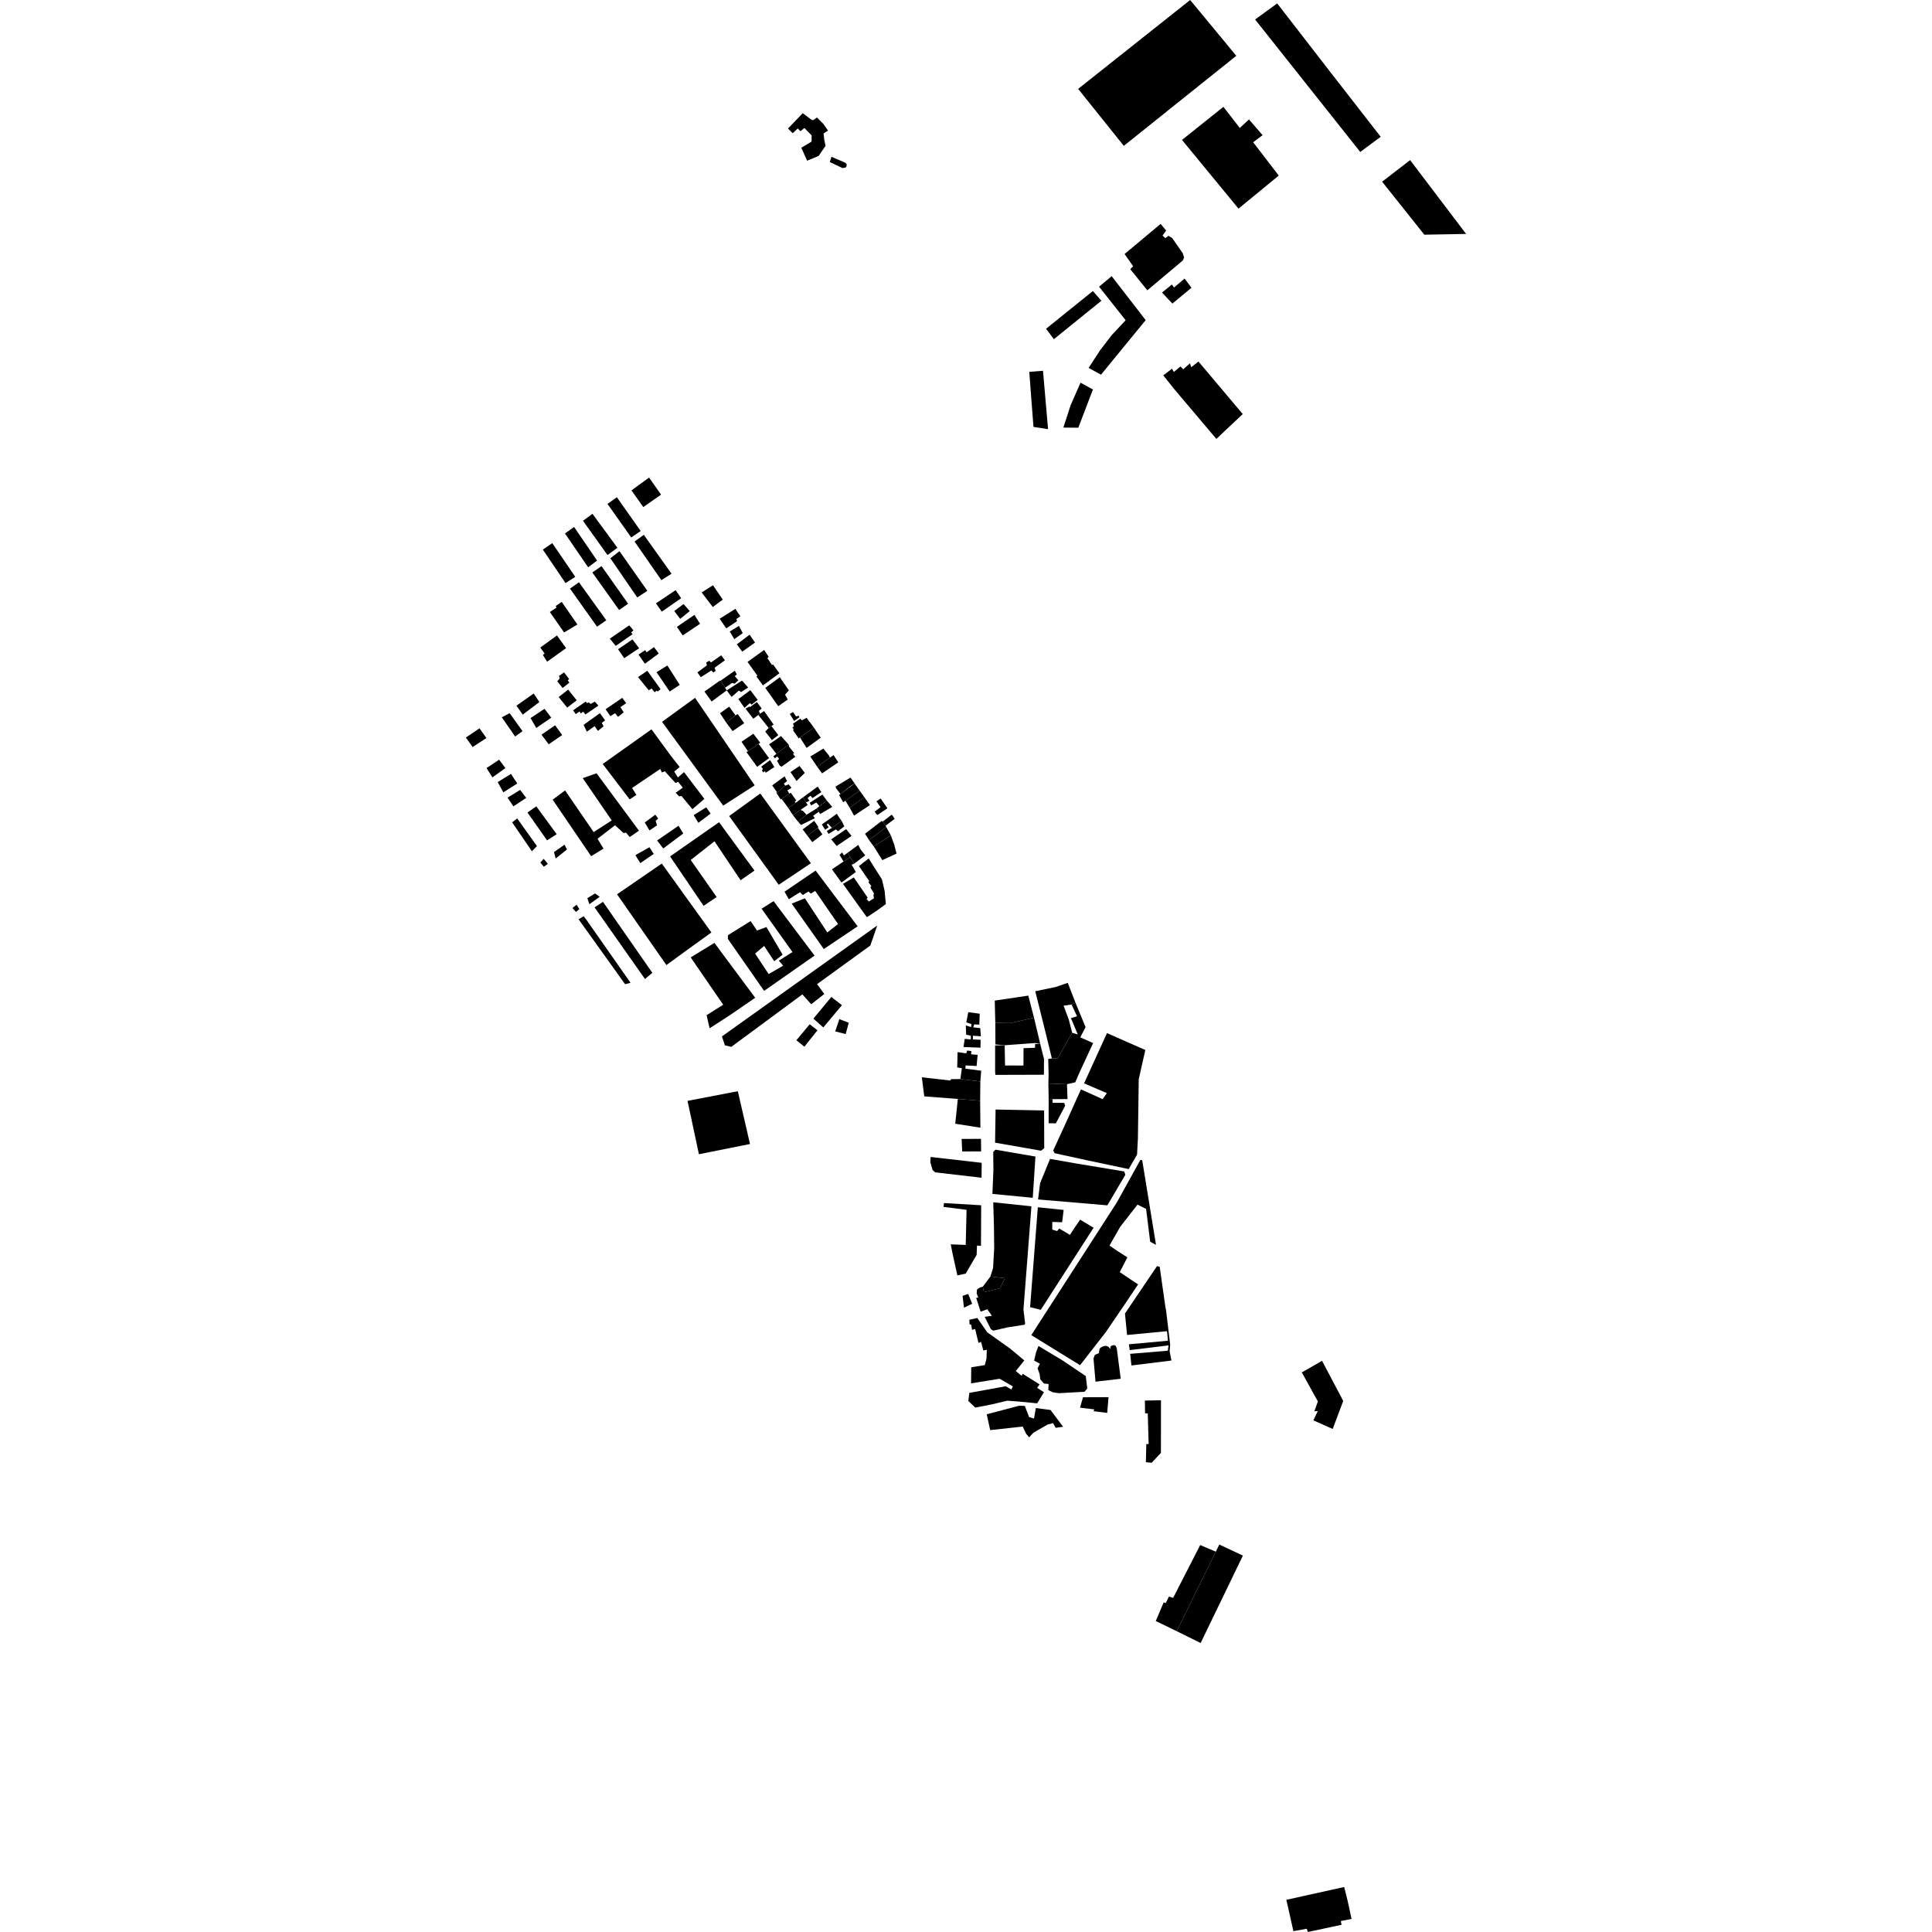<?xml version="1.0" encoding="utf-8" standalone="no"?>
<!DOCTYPE svg PUBLIC "-//W3C//DTD SVG 1.1//EN"
  "http://www.w3.org/Graphics/SVG/1.1/DTD/svg11.dtd">
<!-- Created with matplotlib (https://matplotlib.org/) -->
<svg height="288pt" version="1.1" viewBox="0 0 288 288" width="288pt" xmlns="http://www.w3.org/2000/svg" xmlns:xlink="http://www.w3.org/1999/xlink">
 <defs>
  <style type="text/css">
*{stroke-linecap:butt;stroke-linejoin:round;}
  </style>
 </defs>
 <g id="figure_1">
  <g id="patch_1">
   <path d="M 0 288 
L 288 288 
L 288 0 
L 0 0 
z
" style="fill:none;opacity:0;"/>
  </g>
  <g id="axes_1">
   <g id="PatchCollection_1">
    <path clip-path="url(#pfa03ce7d52)" d="M 144.346 208.845 
L 145.381 209.827 
L 147.893 209.339 
L 150.159 208.799 
L 151.759 208.919 
L 154.61 209.19 
L 155.622 207.533 
L 154.602 206.888 
L 154.965 206.366 
L 152.457 204.794 
L 152.289 205.093 
L 151.422 204.374 
L 152.692 202.797 
L 150.584 201.035 
L 147.163 198.603 
L 145.688 196.471 
L 144.498 196.734 
L 144.531 197.404 
L 144.773 197.475 
L 144.905 198.239 
L 145.361 198.112 
L 145.861 200.198 
L 146.246 200.028 
L 146.579 201.308 
L 147.102 201.209 
L 147.054 202.526 
L 146.802 203.494 
L 144.779 203.821 
L 144.755 206.214 
L 149.008 205.529 
L 150.982 206.664 
L 150.767 207.14 
L 149.936 206.646 
L 144.497 207.633 
L 144.346 208.845 
"/>
    <path clip-path="url(#pfa03ce7d52)" d="M 119.662 16.872 
L 117.464 19.165 
L 118.173 19.862 
L 118.921 19.145 
L 119.314 19.559 
L 119.912 19.081 
L 120.988 20.181 
L 120.979 21.104 
L 119.448 22.024 
L 120.319 23.956 
L 122.036 23.243 
L 123.049 21.76 
L 123.06 21.739 
L 122.872 20.833 
L 122.768 19.889 
L 123.157 19.651 
L 123.43 19.462 
L 122.734 18.464 
L 121.779 17.512 
L 121.247 17.908 
L 121 17.875 
L 119.662 16.872 
"/>
    <path clip-path="url(#pfa03ce7d52)" d="M 102.489 164.105 
L 104.187 172.061 
L 111.799 170.538 
L 109.986 162.666 
L 102.489 164.105 
"/>
    <path clip-path="url(#pfa03ce7d52)" d="M 174.256 237.999 
L 174.877 238.192 
L 178.913 230.318 
L 181.239 231.304 
L 175.405 243.156 
L 172.289 241.643 
L 173.469 238.86 
L 173.779 238.957 
L 174.256 237.999 
"/>
    <path clip-path="url(#pfa03ce7d52)" d="M 200.232 208.837 
L 197.076 202.852 
L 194.057 204.584 
L 196.454 208.906 
L 195.929 210.371 
L 196.44 210.348 
L 195.782 211.73 
L 198.663 213.014 
L 200.232 208.837 
"/>
    <path clip-path="url(#pfa03ce7d52)" d="M 85.428 105.884 
L 87.316 104.579 
L 87.49 104.804 
L 87.779 104.712 
L 88.034 104.937 
L 88.678 104.593 
L 89.202 105.188 
L 87.264 106.51 
L 86.964 106.092 
L 86.545 106.344 
L 86.403 106.055 
L 85.823 106.447 
L 85.428 105.884 
"/>
    <path clip-path="url(#pfa03ce7d52)" d="M 107.512 97.685 
L 108.065 98.425 
L 106.515 99.544 
L 106.687 99.992 
L 106.349 100.244 
L 106.031 99.954 
L 104.466 100.944 
L 103.96 100.236 
L 105.381 99.18 
L 105.274 98.748 
L 105.741 98.497 
L 105.978 98.755 
L 107.512 97.685 
"/>
    <path clip-path="url(#pfa03ce7d52)" d="M 100.717 87.972 
L 101.54 89.176 
L 98.649 91.176 
L 97.781 89.937 
L 100.717 87.972 
"/>
    <path clip-path="url(#pfa03ce7d52)" d="M 81.167 105.66 
L 82.174 106.981 
L 79.937 108.516 
L 79.09 107.04 
L 81.167 105.66 
"/>
    <path clip-path="url(#pfa03ce7d52)" d="M 76.172 115.367 
L 77.11 116.797 
L 75.034 118.109 
L 74.187 116.588 
L 76.172 115.367 
"/>
    <path clip-path="url(#pfa03ce7d52)" d="M 99.482 99.202 
L 101.329 102.094 
L 99.828 103.085 
L 97.869 100.207 
L 99.482 99.202 
"/>
    <path clip-path="url(#pfa03ce7d52)" d="M 94.28 95.316 
L 95.276 96.635 
L 93.05 98.113 
L 92.133 96.779 
L 94.28 95.316 
"/>
    <path clip-path="url(#pfa03ce7d52)" d="M 110.153 93.304 
L 110.719 94.38 
L 109.46 95.277 
L 108.782 94.136 
L 110.153 93.304 
"/>
    <path clip-path="url(#pfa03ce7d52)" d="M 88.319 76.596 
L 86.904 77.631 
L 90.558 82.738 
L 92.043 81.658 
L 88.319 76.596 
"/>
    <path clip-path="url(#pfa03ce7d52)" d="M 92.344 82.161 
L 90.984 83.219 
L 94.994 89.064 
L 96.5 88.074 
L 92.344 82.161 
"/>
    <path clip-path="url(#pfa03ce7d52)" d="M 82.325 80.962 
L 80.921 81.93 
L 84.304 86.921 
L 85.754 85.986 
L 82.325 80.962 
"/>
    <path clip-path="url(#pfa03ce7d52)" d="M 86.301 86.798 
L 84.966 87.744 
L 89 93.419 
L 90.381 92.462 
L 86.301 86.798 
"/>
    <path clip-path="url(#pfa03ce7d52)" d="M 101.899 90.043 
L 102.818 91.09 
L 101.396 92.258 
L 100.509 91.084 
L 101.899 90.043 
"/>
    <path clip-path="url(#pfa03ce7d52)" d="M 74.403 113.248 
L 75.343 114.499 
L 73.402 115.88 
L 72.531 114.493 
L 74.403 113.248 
"/>
    <path clip-path="url(#pfa03ce7d52)" d="M 85.58 78.555 
L 89.008 83.569 
L 87.672 84.562 
L 84.221 79.523 
L 85.58 78.555 
"/>
    <path clip-path="url(#pfa03ce7d52)" d="M 89.669 84.392 
L 88.3 85.338 
L 92.289 90.933 
L 93.637 89.999 
L 89.669 84.392 
"/>
    <path clip-path="url(#pfa03ce7d52)" d="M 103.518 91.657 
L 104.353 92.99 
L 101.772 94.72 
L 100.902 93.449 
L 103.518 91.657 
"/>
    <path clip-path="url(#pfa03ce7d52)" d="M 77.531 117.751 
L 78.448 118.934 
L 76.531 120.203 
L 75.66 118.906 
L 77.531 117.751 
"/>
    <path clip-path="url(#pfa03ce7d52)" d="M 82.751 108.116 
L 83.802 109.572 
L 81.794 110.95 
L 80.72 109.518 
L 82.751 108.116 
"/>
    <path clip-path="url(#pfa03ce7d52)" d="M 91.959 74.125 
L 95.502 79.153 
L 94.098 80.121 
L 90.556 75.116 
L 91.959 74.125 
"/>
    <path clip-path="url(#pfa03ce7d52)" d="M 95.973 79.725 
L 94.592 80.726 
L 98.591 86.481 
L 100.107 85.524 
L 95.973 79.725 
"/>
    <path clip-path="url(#pfa03ce7d52)" d="M 96.757 71.191 
L 98.544 73.737 
L 95.897 75.586 
L 94.131 73.106 
L 96.757 71.191 
"/>
    <path clip-path="url(#pfa03ce7d52)" d="M 106.287 87.245 
L 107.74 89.382 
L 106.255 90.486 
L 104.594 88.313 
L 106.287 87.245 
"/>
    <path clip-path="url(#pfa03ce7d52)" d="M 84.7 102.799 
L 85.967 104.394 
L 84.545 105.481 
L 83.278 103.904 
L 84.7 102.799 
"/>
    <path clip-path="url(#pfa03ce7d52)" d="M 75.969 106.308 
L 77.891 108.992 
L 76.795 109.793 
L 74.806 106.929 
L 75.969 106.308 
"/>
    <path clip-path="url(#pfa03ce7d52)" d="M 71.48 108.566 
L 72.508 110.021 
L 70.455 111.356 
L 69.449 109.946 
L 71.48 108.566 
"/>
    <path clip-path="url(#pfa03ce7d52)" d="M 79.554 103.382 
L 80.407 104.653 
L 77.92 106.528 
L 76.987 105.192 
L 79.554 103.382 
"/>
    <path clip-path="url(#pfa03ce7d52)" d="M 111.742 94.613 
L 112.548 95.787 
L 110.644 97.14 
L 109.837 96.046 
L 111.742 94.613 
"/>
    <path clip-path="url(#pfa03ce7d52)" d="M 83.025 94.725 
L 84.388 96.613 
L 81.557 98.64 
L 80.933 97.64 
L 81.184 97.416 
L 80.535 96.529 
L 83.025 94.725 
"/>
    <path clip-path="url(#pfa03ce7d52)" d="M 83.736 89.725 
L 86.072 93.093 
L 84.087 94.279 
L 81.964 91.232 
L 82.969 90.565 
L 82.835 90.338 
L 83.736 89.725 
"/>
    <path clip-path="url(#pfa03ce7d52)" d="M 93.804 93.219 
L 94.422 93.96 
L 94.081 94.292 
L 94.303 94.533 
L 91.785 96.281 
L 90.9 95.202 
L 93.804 93.219 
"/>
    <path clip-path="url(#pfa03ce7d52)" d="M 98.202 97.415 
L 96.135 98.943 
L 95.186 97.576 
L 96.171 96.915 
L 96.393 97.237 
L 97.49 96.465 
L 98.202 97.415 
"/>
    <path clip-path="url(#pfa03ce7d52)" d="M 107.279 92.238 
L 109.618 90.759 
L 110.359 91.869 
L 109.762 92.278 
L 109.872 92.599 
L 108.259 93.669 
L 107.279 92.238 
"/>
    <path clip-path="url(#pfa03ce7d52)" d="M 90.269 105.726 
L 92.756 104.027 
L 93.341 104.814 
L 92.485 105.413 
L 92.974 106.185 
L 92.134 106.863 
L 91.691 106.316 
L 90.98 106.755 
L 90.269 105.726 
"/>
    <path clip-path="url(#pfa03ce7d52)" d="M 96.493 99.986 
L 98.469 102.736 
L 98.049 103.083 
L 97.889 102.969 
L 97.582 103.19 
L 97.14 102.627 
L 96.704 102.894 
L 95.104 100.93 
L 96.493 99.986 
"/>
    <path clip-path="url(#pfa03ce7d52)" d="M 89.43 106.309 
L 90.205 107.387 
L 89.704 107.748 
L 89.971 108.263 
L 89.131 108.956 
L 88.641 108.249 
L 87.479 109.068 
L 86.993 108.056 
L 89.43 106.309 
"/>
    <path clip-path="url(#pfa03ce7d52)" d="M 84.085 100.227 
L 84.843 101.226 
L 84.633 101.398 
L 84.87 101.769 
L 83.868 102.556 
L 83.077 101.559 
L 83.433 101.13 
L 83.325 100.763 
L 84.085 100.227 
"/>
    <path clip-path="url(#pfa03ce7d52)" d="M 120.7 152.689 
L 121.859 153.584 
L 119.904 156.028 
L 118.716 155.07 
L 120.7 152.689 
"/>
    <path clip-path="url(#pfa03ce7d52)" d="M 113.91 96.888 
L 114.579 97.899 
L 114.396 98.102 
L 115.077 99.135 
L 115.236 99.047 
L 116.187 100.366 
L 113.732 102.17 
L 112.759 100.839 
L 112.907 100.729 
L 111.432 98.67 
L 113.91 96.888 
"/>
    <path clip-path="url(#pfa03ce7d52)" d="M 118.125 108.423 
L 118.342 108.289 
L 118.222 107.871 
L 119.305 107.125 
L 119.518 107.376 
L 120.247 107.01 
L 121.321 108.455 
L 119.252 109.932 
L 119.06 110.07 
L 118.245 108.91 
L 118.292 108.695 
L 118.125 108.423 
"/>
    <path clip-path="url(#pfa03ce7d52)" d="M 117.62 111.304 
L 118.402 112.265 
L 118.203 112.384 
L 118.551 112.814 
L 116.501 114.294 
L 116.25 114.15 
L 115.827 113.421 
L 116.15 113.119 
L 115.846 112.765 
L 115.512 113.036 
L 115.274 112.748 
L 115.728 112.369 
L 117.579 111.018 
L 117.62 111.304 
"/>
    <path clip-path="url(#pfa03ce7d52)" d="M 116.947 132.922 
L 121.583 129.775 
L 127.846 138.084 
L 122.803 141.473 
L 118.018 134.699 
L 119.985 133.913 
L 123.326 138.998 
L 124.925 137.744 
L 121.521 132.813 
L 120.864 133.209 
L 120.525 132.896 
L 119.68 133.415 
L 119.248 133.006 
L 117.589 134.044 
L 116.947 132.922 
"/>
    <path clip-path="url(#pfa03ce7d52)" d="M 84.234 117.829 
L 88.495 124.039 
L 91.188 122.299 
L 86.866 115.995 
L 88.926 115.272 
L 95.249 123.827 
L 93.87 124.775 
L 93.318 124.119 
L 92.943 124.177 
L 91.679 123.017 
L 89.077 125.036 
L 89.964 126.502 
L 88.118 127.63 
L 82.384 119.204 
L 84.234 117.829 
"/>
    <path clip-path="url(#pfa03ce7d52)" d="M 115.315 134.331 
L 121.424 142.451 
L 113.905 147.706 
L 108.506 139.966 
L 108.512 139.408 
L 111.894 137.303 
L 112.844 138.708 
L 114.25 138.195 
L 116.666 142.31 
L 115.412 143.29 
L 113.91 141.011 
L 112.56 142.144 
L 114.584 145.203 
L 116.743 143.953 
L 116.096 143.203 
L 118.132 141.922 
L 113.53 135.459 
L 115.315 134.331 
"/>
    <path clip-path="url(#pfa03ce7d52)" d="M 129.493 127.969 
L 128.036 129.1 
L 129.568 131.332 
L 129.458 131.516 
L 129.888 132.095 
L 129.746 132.28 
L 130.297 133.214 
L 130.202 133.4 
L 130.274 133.912 
L 129.507 134.385 
L 129.185 134.008 
L 129.341 133.809 
L 127.272 130.797 
L 125.659 131.758 
L 129.204 136.706 
L 129.5 136.553 
L 130.69 135.76 
L 132.054 134.767 
L 131.871 132.811 
L 131.469 131.089 
L 129.493 127.969 
"/>
    <path clip-path="url(#pfa03ce7d52)" d="M 97.113 108.722 
L 89.842 113.886 
L 93.864 119.166 
L 94.867 118.493 
L 94.224 117.464 
L 98.422 114.624 
L 98.665 115.152 
L 99.102 114.972 
L 100.703 116.724 
L 101.077 116.541 
L 101.785 117.416 
L 100.719 118.18 
L 101.242 118.712 
L 101.585 118.654 
L 103.215 120.622 
L 105.003 119.091 
L 101.964 115.094 
L 101.054 115.891 
L 100.502 115.017 
L 101.317 114.342 
L 99.996 112.655 
L 97.113 108.722 
"/>
    <path clip-path="url(#pfa03ce7d52)" d="M 101.852 124.246 
L 98.874 126.48 
L 97.953 125.291 
L 101.147 123.093 
L 101.852 124.246 
"/>
    <path clip-path="url(#pfa03ce7d52)" d="M 103.404 121.504 
L 104.108 122.658 
L 105.927 121.281 
L 105.282 120.344 
L 103.404 121.504 
"/>
    <path clip-path="url(#pfa03ce7d52)" d="M 123.928 148.616 
L 125.501 149.841 
L 122.731 153.162 
L 121.251 151.845 
L 123.928 148.616 
"/>
    <path clip-path="url(#pfa03ce7d52)" d="M 126.522 152.453 
L 126.065 154.148 
L 124.508 153.749 
L 125.114 151.924 
L 126.522 152.453 
"/>
    <path clip-path="url(#pfa03ce7d52)" d="M 94.714 127.48 
L 96.811 126.293 
L 97.454 127.29 
L 95.449 128.665 
L 94.714 127.48 
"/>
    <path clip-path="url(#pfa03ce7d52)" d="M 81.051 128.024 
L 81.666 128.774 
L 81.07 129.202 
L 80.548 128.577 
L 81.051 128.024 
"/>
    <path clip-path="url(#pfa03ce7d52)" d="M 126.132 123.595 
L 126.935 124.611 
L 124.721 126.112 
L 123.906 125.117 
L 126.132 123.595 
"/>
    <path clip-path="url(#pfa03ce7d52)" d="M 85.333 135.352 
L 85.959 134.862 
L 86.358 135.516 
L 85.855 135.945 
L 85.333 135.352 
"/>
    <path clip-path="url(#pfa03ce7d52)" d="M 78.631 121.12 
L 79.947 120.203 
L 82.986 124.355 
L 81.546 125.271 
L 78.631 121.12 
"/>
    <path clip-path="url(#pfa03ce7d52)" d="M 98.69 107.602 
L 103.612 104.026 
L 112.501 117.069 
L 107.805 120.091 
L 98.69 107.602 
"/>
    <path clip-path="url(#pfa03ce7d52)" d="M 88.714 133.185 
L 89.394 133.688 
L 87.859 134.787 
L 87.556 133.885 
L 88.714 133.185 
"/>
    <path clip-path="url(#pfa03ce7d52)" d="M 114.643 110.956 
L 116.425 109.724 
L 117.579 111.018 
L 115.728 112.369 
L 114.643 110.956 
"/>
    <path clip-path="url(#pfa03ce7d52)" d="M 121.321 108.455 
L 122.348 109.967 
L 120.237 111.493 
L 119.252 109.932 
L 121.321 108.455 
"/>
    <path clip-path="url(#pfa03ce7d52)" d="M 77.098 122.002 
L 80.043 126.124 
L 79.289 126.891 
L 76.346 122.584 
L 77.098 122.002 
"/>
    <path clip-path="url(#pfa03ce7d52)" d="M 121.903 123.376 
L 122.593 124.381 
L 121.086 125.538 
L 120.368 124.588 
L 121.903 123.376 
"/>
    <path clip-path="url(#pfa03ce7d52)" d="M 113.33 118.288 
L 120.879 128.684 
L 116.085 131.89 
L 108.691 121.649 
L 113.33 118.288 
"/>
    <path clip-path="url(#pfa03ce7d52)" d="M 84.152 125.916 
L 84.519 126.632 
L 82.825 127.98 
L 82.586 127.018 
L 84.152 125.916 
"/>
    <path clip-path="url(#pfa03ce7d52)" d="M 97.244 145.018 
L 96.146 145.937 
L 88.631 135.26 
L 89.884 134.436 
L 97.244 145.018 
"/>
    <path clip-path="url(#pfa03ce7d52)" d="M 113.085 110.888 
L 114.644 113.015 
L 112.87 114.313 
L 111.276 112.117 
L 111.497 111.988 
L 113.085 110.888 
"/>
    <path clip-path="url(#pfa03ce7d52)" d="M 122.74 111.585 
L 123.568 112.623 
L 123.724 112.928 
L 121.817 114.298 
L 120.79 112.774 
L 122.74 111.585 
"/>
    <path clip-path="url(#pfa03ce7d52)" d="M 128.152 117.873 
L 128.834 118.817 
L 126.675 120.422 
L 126.637 120.361 
L 126.024 119.359 
L 128.152 117.873 
"/>
    <path clip-path="url(#pfa03ce7d52)" d="M 108.405 105.545 
L 107.331 106.323 
L 108.263 107.724 
L 109.637 106.631 
L 108.704 105.341 
L 108.405 105.545 
"/>
    <path clip-path="url(#pfa03ce7d52)" d="M 119.186 114.18 
L 119.967 115.216 
L 118.734 116.421 
L 118.528 116.101 
L 117.835 115.096 
L 119.186 114.18 
"/>
    <path clip-path="url(#pfa03ce7d52)" d="M 123.724 112.928 
L 124.26 112.56 
L 124.963 113.641 
L 122.545 115.287 
L 121.817 114.298 
L 123.724 112.928 
"/>
    <path clip-path="url(#pfa03ce7d52)" d="M 115 108.238 
L 116.02 109.578 
L 115.067 110.324 
L 114.068 109.053 
L 114.589 108.523 
L 115 108.238 
"/>
    <path clip-path="url(#pfa03ce7d52)" d="M 133.067 121.593 
L 133.357 122.07 
L 132.021 123.073 
L 131.586 122.47 
L 132.922 121.445 
L 133.067 121.593 
"/>
    <path clip-path="url(#pfa03ce7d52)" d="M 109.637 106.631 
L 109.98 106.448 
L 110.935 107.806 
L 109.206 108.984 
L 108.263 107.724 
L 109.637 106.631 
"/>
    <path clip-path="url(#pfa03ce7d52)" d="M 87.369 137.046 
L 93.994 146.503 
L 93.183 146.713 
L 86.249 137.035 
L 87 136.577 
L 87.369 137.046 
"/>
    <path clip-path="url(#pfa03ce7d52)" d="M 132.187 123.424 
L 132.8 124.537 
L 130.256 126.183 
L 129.55 125.239 
L 132.109 123.299 
L 132.187 123.424 
"/>
    <path clip-path="url(#pfa03ce7d52)" d="M 119.653 123.639 
L 121.371 122.352 
L 122.01 123.291 
L 121.903 123.376 
L 120.368 124.588 
L 119.653 123.639 
"/>
    <path clip-path="url(#pfa03ce7d52)" d="M 98.652 128.729 
L 106.047 138.999 
L 102.569 141.506 
L 99.341 143.861 
L 91.981 133.311 
L 98.652 128.729 
"/>
    <path clip-path="url(#pfa03ce7d52)" d="M 110.533 110.574 
L 112.305 109.376 
L 113.325 110.723 
L 113.085 110.888 
L 111.497 111.988 
L 110.533 110.574 
"/>
    <path clip-path="url(#pfa03ce7d52)" d="M 132.8 124.537 
L 133.307 125.92 
L 133.645 127.244 
L 131.528 128.217 
L 130.256 126.183 
L 132.8 124.537 
"/>
    <path clip-path="url(#pfa03ce7d52)" d="M 107.434 101.458 
L 107.269 101.49 
L 105.009 103.089 
L 106.083 104.569 
L 108.333 102.915 
L 108.084 102.518 
L 107.434 101.458 
"/>
    <path clip-path="url(#pfa03ce7d52)" d="M 97.68 121.447 
L 98.11 122.008 
L 97.733 122.376 
L 97.944 123.03 
L 96.817 123.793 
L 96.112 122.608 
L 97.68 121.447 
"/>
    <path clip-path="url(#pfa03ce7d52)" d="M 124.674 117.567 
L 125.291 118.353 
L 126.878 117.115 
L 127.392 116.793 
L 126.788 115.906 
L 124.541 117.261 
L 124.674 117.567 
"/>
    <path clip-path="url(#pfa03ce7d52)" d="M 116.959 115.724 
L 115.109 117.075 
L 115.858 118.145 
L 117.055 117.117 
L 116.838 116.819 
L 117.326 116.44 
L 116.959 115.724 
"/>
    <path clip-path="url(#pfa03ce7d52)" d="M 116.249 100.954 
L 117.589 102.909 
L 117.027 103.559 
L 117.429 104.274 
L 116.013 105.266 
L 114.079 102.547 
L 116.249 100.954 
"/>
    <path clip-path="url(#pfa03ce7d52)" d="M 118.227 106.144 
L 118.673 106.814 
L 119.015 106.67 
L 119.172 106.909 
L 118.384 107.477 
L 117.725 106.421 
L 118.227 106.144 
"/>
    <path clip-path="url(#pfa03ce7d52)" d="M 113.9 105.995 
L 115.321 108.015 
L 115 108.238 
L 114.589 108.523 
L 113.045 106.576 
L 113.303 106.383 
L 113.9 105.995 
"/>
    <path clip-path="url(#pfa03ce7d52)" d="M 118.199 121.511 
L 118.938 122.451 
L 120.223 121.455 
L 119.669 120.846 
L 119.526 120.868 
L 119.392 120.686 
L 118.199 121.511 
"/>
    <path clip-path="url(#pfa03ce7d52)" d="M 127.392 116.793 
L 128.152 117.873 
L 126.024 119.359 
L 125.697 119.588 
L 125.084 118.532 
L 125.291 118.353 
L 127.392 116.793 
"/>
    <path clip-path="url(#pfa03ce7d52)" d="M 111.852 102.884 
L 110.069 104.203 
L 110.98 105.528 
L 111.789 104.801 
L 112.04 105.044 
L 112.949 104.331 
L 111.852 102.884 
"/>
    <path clip-path="url(#pfa03ce7d52)" d="M 122.597 118.443 
L 123.247 119.337 
L 122.14 120.169 
L 121.683 119.629 
L 120.92 120.059 
L 120.693 119.674 
L 122.597 118.443 
"/>
    <path clip-path="url(#pfa03ce7d52)" d="M 123.247 119.337 
L 124.064 120.285 
L 122.261 121.343 
L 122.047 121.01 
L 121.73 120.514 
L 122.14 120.169 
L 123.247 119.337 
"/>
    <path clip-path="url(#pfa03ce7d52)" d="M 131.427 122.377 
L 128.949 124.284 
L 129.55 125.239 
L 132.109 123.299 
L 132.021 123.073 
L 131.586 122.47 
L 131.427 122.377 
"/>
    <path clip-path="url(#pfa03ce7d52)" d="M 124.019 129.591 
L 125.44 131.555 
L 127.578 129.988 
L 126.952 128.897 
L 127.316 128.758 
L 126.743 127.768 
L 125.746 128.425 
L 124.019 129.591 
"/>
    <path clip-path="url(#pfa03ce7d52)" d="M 128.834 118.817 
L 129.549 119.831 
L 129.683 120.012 
L 127.477 121.47 
L 127.31 121.58 
L 126.637 120.361 
L 126.675 120.422 
L 128.834 118.817 
"/>
    <path clip-path="url(#pfa03ce7d52)" d="M 131.279 119.034 
L 132.285 120.489 
L 130.825 121.481 
L 130.689 121.41 
L 130.386 120.99 
L 131.255 120.332 
L 130.652 119.446 
L 131.279 119.034 
"/>
    <path clip-path="url(#pfa03ce7d52)" d="M 110.701 101.547 
L 111.527 102.487 
L 110.464 103.166 
L 110.147 102.943 
L 109.049 103.887 
L 108.333 102.915 
L 110.581 101.469 
L 110.701 101.547 
"/>
    <path clip-path="url(#pfa03ce7d52)" d="M 106.498 140.555 
L 112.576 148.736 
L 108.848 151.302 
L 105.778 153.285 
L 105.332 151.329 
L 107.806 149.773 
L 102.961 142.719 
L 106.498 140.555 
"/>
    <path clip-path="url(#pfa03ce7d52)" d="M 125.529 127.075 
L 125.151 127.432 
L 125.746 128.425 
L 126.743 127.768 
L 126.569 127.469 
L 126.331 127.133 
L 125.811 127.517 
L 125.529 127.075 
"/>
    <path clip-path="url(#pfa03ce7d52)" d="M 127.945 125.947 
L 128.261 126.587 
L 128.979 127.503 
L 127.316 128.758 
L 126.743 127.768 
L 126.569 127.469 
L 126.331 127.133 
L 127.945 125.947 
"/>
    <path clip-path="url(#pfa03ce7d52)" d="M 117.506 120.441 
L 118.199 121.511 
L 119.392 120.686 
L 120.403 119.988 
L 120.143 119.613 
L 119.711 118.853 
L 118.614 119.674 
L 117.506 120.441 
"/>
    <path clip-path="url(#pfa03ce7d52)" d="M 118.938 122.451 
L 119.406 122.979 
L 121.473 121.959 
L 121.202 121.616 
L 122.047 121.01 
L 121.73 120.514 
L 120.223 121.455 
L 118.938 122.451 
"/>
    <path clip-path="url(#pfa03ce7d52)" d="M 117.66 118.305 
L 117.88 118.176 
L 118.694 119.313 
L 118.472 119.498 
L 118.614 119.674 
L 117.506 120.441 
L 116.515 119.091 
L 117.66 118.305 
"/>
    <path clip-path="url(#pfa03ce7d52)" d="M 107.189 122.564 
L 112.467 129.777 
L 110.4 131.214 
L 106.507 125.408 
L 102.963 128.195 
L 106.828 133.718 
L 104.885 135.032 
L 99.888 127.667 
L 107.189 122.564 
"/>
    <path clip-path="url(#pfa03ce7d52)" d="M 114.794 113.312 
L 115.433 114.339 
L 114.149 115.191 
L 114.03 114.972 
L 113.753 115.133 
L 113.58 114.813 
L 113.736 114.661 
L 113.487 114.274 
L 114.794 113.312 
"/>
    <path clip-path="url(#pfa03ce7d52)" d="M 109.539 99.979 
L 109.831 100.54 
L 109.531 100.79 
L 110.064 101.409 
L 109.52 101.908 
L 109.136 101.806 
L 108.084 102.518 
L 107.434 101.458 
L 109.539 99.979 
"/>
    <path clip-path="url(#pfa03ce7d52)" d="M 125.537 122.515 
L 125.861 123.186 
L 124.918 123.911 
L 124.602 123.633 
L 123.506 124.314 
L 123.258 123.872 
L 124.011 123.409 
L 125.462 122.383 
L 125.537 122.515 
"/>
    <path clip-path="url(#pfa03ce7d52)" d="M 121.894 117.253 
L 122.435 118.08 
L 121.118 118.966 
L 120.812 118.622 
L 120.391 118.959 
L 120.662 119.376 
L 120.143 119.613 
L 119.711 118.853 
L 121.894 117.253 
"/>
    <path clip-path="url(#pfa03ce7d52)" d="M 111.132 105.638 
L 111.697 105.326 
L 111.817 105.393 
L 112.825 104.647 
L 113.542 105.619 
L 113.12 105.977 
L 113.303 106.383 
L 113.045 106.576 
L 112.294 107.141 
L 111.132 105.638 
"/>
    <path clip-path="url(#pfa03ce7d52)" d="M 124.876 121.533 
L 125.462 122.383 
L 124.011 123.409 
L 123.412 122.757 
L 123.245 122.93 
L 123.528 123.316 
L 123.006 123.695 
L 122.508 122.901 
L 124.758 121.302 
L 124.876 121.533 
"/>
    <path clip-path="url(#pfa03ce7d52)" d="M 117.563 116.925 
L 117.998 117.432 
L 117.378 117.82 
L 117.66 118.305 
L 116.515 119.091 
L 116.386 119.181 
L 115.703 118.144 
L 115.858 118.145 
L 117.055 117.117 
L 117.563 116.925 
"/>
    <path clip-path="url(#pfa03ce7d52)" d="M 107.617 154.497 
L 130.771 137.963 
L 129.738 140.949 
L 121.799 146.705 
L 122.875 148.172 
L 120.93 149.703 
L 119.607 148.232 
L 109.014 156.052 
L 108.064 155.831 
L 107.617 154.497 
"/>
    <path clip-path="url(#pfa03ce7d52)" d="M 143.488 193.169 
L 144.323 192.886 
L 144.921 194.353 
L 143.698 194.926 
L 143.488 193.169 
"/>
    <path clip-path="url(#pfa03ce7d52)" d="M 159.054 161.622 
L 159.136 163.836 
L 156.903 163.85 
L 156.322 163.823 
L 156.281 161.52 
L 159.054 161.622 
"/>
    <path clip-path="url(#pfa03ce7d52)" d="M 163.303 205.964 
L 167.066 205.53 
L 166.468 200.952 
L 166.303 200.598 
L 166.049 200.51 
L 165.727 200.592 
L 165.54 200.725 
L 165.502 201.095 
L 165.268 200.79 
L 164.964 200.634 
L 164.711 200.632 
L 164.406 200.714 
L 164.15 200.829 
L 163.912 201.046 
L 163.81 201.709 
L 163.212 201.96 
L 163.008 202.505 
L 163.303 205.964 
"/>
    <path clip-path="url(#pfa03ce7d52)" d="M 160.996 209.838 
L 163.127 210.096 
L 163.022 210.365 
L 165.051 210.62 
L 165.244 208.274 
L 161.439 208.288 
L 160.996 209.838 
"/>
    <path clip-path="url(#pfa03ce7d52)" d="M 155.479 55.271 
L 156.231 63.975 
L 154.058 63.64 
L 153.432 55.433 
L 155.479 55.271 
"/>
    <path clip-path="url(#pfa03ce7d52)" d="M 155.936 49.007 
L 157.1 50.56 
L 164.183 44.833 
L 162.913 43.384 
L 155.936 49.007 
"/>
    <path clip-path="url(#pfa03ce7d52)" d="M 161.071 57.05 
L 162.923 58.061 
L 160.742 63.759 
L 158.514 63.737 
L 159.596 60.406 
L 161.071 57.05 
"/>
    <path clip-path="url(#pfa03ce7d52)" d="M 163.837 42.739 
L 167.798 47.741 
L 165.731 49.941 
L 164.005 52.195 
L 162.274 54.842 
L 164.125 55.853 
L 170.786 47.719 
L 165.714 41.166 
L 163.837 42.739 
"/>
    <path clip-path="url(#pfa03ce7d52)" d="M 191.755 283.201 
L 200.373 281.292 
L 200.876 283.292 
L 201.474 286.054 
L 199.87 286.368 
L 199.985 286.925 
L 194.962 288 
L 194.793 287.514 
L 192.805 287.875 
L 191.755 283.201 
"/>
    <path clip-path="url(#pfa03ce7d52)" d="M 123.947 23.377 
L 126 24.25 
L 126.211 24.47 
L 126.194 24.786 
L 126.039 24.983 
L 125.583 25.051 
L 123.698 24.157 
L 123.947 23.377 
"/>
    <path clip-path="url(#pfa03ce7d52)" d="M 146.138 161.216 
L 146.109 164.079 
L 142.782 163.82 
L 137.777 163.433 
L 137.421 160.592 
L 141.65 161.069 
L 141.78 160.866 
L 143.165 160.854 
L 146.138 161.216 
"/>
    <path clip-path="url(#pfa03ce7d52)" d="M 148.367 152.479 
L 150.614 152.513 
L 154.137 151.703 
L 155.061 155.589 
L 154.332 155.481 
L 149.765 155.812 
L 148.384 155.691 
L 148.367 152.479 
"/>
    <path clip-path="url(#pfa03ce7d52)" d="M 185.278 231.889 
L 178.977 244.922 
L 175.405 243.156 
L 181.761 230.243 
L 185.278 231.889 
"/>
    <path clip-path="url(#pfa03ce7d52)" d="M 146.509 191.796 
L 146.674 192.629 
L 149.082 192.029 
L 149.794 190.546 
L 147.639 190.28 
L 146.509 191.796 
"/>
    <path clip-path="url(#pfa03ce7d52)" d="M 147.639 190.28 
L 148.034 189.036 
L 148.202 186.126 
L 148.165 182.83 
L 148.062 179.224 
L 153.753 179.822 
L 152.566 195.195 
L 152.813 197.324 
L 152.717 197.476 
L 150.207 197.865 
L 148.044 198.364 
L 147.699 198.119 
L 146.784 196.296 
L 147.858 196.144 
L 147.172 195.165 
L 146.183 195.529 
L 145.517 193.484 
L 145.832 193.418 
L 145.594 192.826 
L 145.635 192.236 
L 146.056 191.929 
L 146.509 191.796 
L 146.674 192.629 
L 149.082 192.029 
L 149.794 190.546 
L 147.639 190.28 
"/>
    <path clip-path="url(#pfa03ce7d52)" d="M 140.72 179.34 
L 146.263 179.666 
L 146.234 185.714 
L 145.641 185.671 
L 145.583 187.066 
L 143.957 189.851 
L 142.714 190.125 
L 142.06 187.173 
L 141.721 185.492 
L 143.959 185.578 
L 144.085 180.348 
L 140.648 179.907 
L 140.72 179.34 
"/>
    <path clip-path="url(#pfa03ce7d52)" d="M 148.377 171.379 
L 154.353 172.405 
L 153.951 178.553 
L 147.936 177.974 
L 148.084 174.461 
L 148.061 171.73 
L 148.377 171.379 
"/>
    <path clip-path="url(#pfa03ce7d52)" d="M 148.41 165.397 
L 155.644 165.535 
L 155.661 171.165 
L 155.184 171.534 
L 148.332 170.334 
L 148.347 169.44 
L 148.41 165.397 
"/>
    <path clip-path="url(#pfa03ce7d52)" d="M 148.342 155.834 
L 149.765 155.812 
L 149.82 158.827 
L 152.566 158.839 
L 152.576 156.25 
L 154.29 156.193 
L 154.302 155.623 
L 155.061 155.589 
L 155.319 156.648 
L 155.627 157.842 
L 155.616 160.207 
L 148.379 160.23 
L 148.34 159.723 
L 148.342 155.834 
"/>
    <path clip-path="url(#pfa03ce7d52)" d="M 142.782 163.82 
L 142.396 167.51 
L 146.148 168.102 
L 146.109 164.079 
L 142.782 163.82 
"/>
    <path clip-path="url(#pfa03ce7d52)" d="M 142.746 156.833 
L 144.032 157.019 
L 144.175 156.605 
L 144.801 156.681 
L 144.762 157.166 
L 145.735 157.245 
L 145.58 158.907 
L 143.944 158.821 
L 143.904 159.307 
L 146.268 159.607 
L 146.138 161.216 
L 143.165 160.854 
L 143.383 159.232 
L 142.689 159.122 
L 142.746 156.833 
"/>
    <path clip-path="url(#pfa03ce7d52)" d="M 138.726 172.466 
L 146.34 173.34 
L 146.317 175.56 
L 139.4 174.762 
L 139.02 174.411 
L 138.683 173.263 
L 138.726 172.466 
"/>
    <path clip-path="url(#pfa03ce7d52)" d="M 143.348 169.774 
L 146.236 169.768 
L 146.253 171.641 
L 143.433 171.647 
L 143.348 169.774 
"/>
    <path clip-path="url(#pfa03ce7d52)" d="M 144.338 150.886 
L 146.041 151.11 
L 145.989 152.74 
L 145.224 152.698 
L 145.081 153.146 
L 146.123 153.26 
L 146.216 154.475 
L 145.033 154.394 
L 145.028 154.949 
L 146.176 154.995 
L 146.164 156.174 
L 143.624 156.079 
L 143.81 154.867 
L 144.714 154.946 
L 144.719 154.391 
L 144.025 154.245 
L 143.969 152.858 
L 144.767 153.108 
L 144.807 152.659 
L 144.044 152.408 
L 144.338 150.886 
"/>
    <path clip-path="url(#pfa03ce7d52)" d="M 156.257 157.859 
L 156.799 157.771 
L 157.668 157.78 
L 159.83 153.953 
L 160.663 154.205 
L 159.643 151.767 
L 160.551 151.498 
L 159.737 149.743 
L 160.322 149.478 
L 161.824 153.11 
L 161.034 154.637 
L 162.949 155.493 
L 160.907 159.901 
L 160.284 161.338 
L 159.054 161.622 
L 156.281 161.52 
L 156.314 160.175 
L 156.257 157.859 
"/>
    <path clip-path="url(#pfa03ce7d52)" d="M 154.324 147.761 
L 157.357 147.133 
L 159.169 146.508 
L 160.322 149.478 
L 159.737 149.743 
L 158.548 149.918 
L 159.328 152.006 
L 159.83 153.953 
L 157.668 157.78 
L 156.799 157.771 
L 155.929 154.192 
L 154.324 147.761 
"/>
    <path clip-path="url(#pfa03ce7d52)" d="M 148.287 149.156 
L 153.285 148.413 
L 154.137 151.703 
L 150.614 152.513 
L 148.367 152.479 
L 148.287 149.156 
"/>
    <path clip-path="url(#pfa03ce7d52)" d="M 156.322 163.823 
L 156.318 165.535 
L 156.318 167.442 
L 157.398 167.453 
L 158.781 164.832 
L 158.647 164.413 
L 158.42 164.399 
L 156.9 164.394 
L 156.903 163.85 
L 156.322 163.823 
"/>
    <path clip-path="url(#pfa03ce7d52)" d="M 165.016 154.004 
L 170.733 156.524 
L 169.75 160.883 
L 169.626 169.724 
L 169.499 172.116 
L 168.253 174.274 
L 162.285 173.014 
L 157.221 171.908 
L 156.995 171.515 
L 158.647 167.915 
L 161.138 162.393 
L 164.361 163.847 
L 164.995 162.95 
L 161.6 161.495 
L 165.016 154.004 
"/>
    <path clip-path="url(#pfa03ce7d52)" d="M 156.531 172.757 
L 160.259 173.41 
L 167.585 174.626 
L 167.753 175.128 
L 165.072 179.678 
L 154.743 178.8 
L 155.046 176.375 
L 156.531 172.757 
"/>
    <path clip-path="url(#pfa03ce7d52)" d="M 153.554 194.859 
L 155.148 195.252 
L 163.02 183.019 
L 162.664 182.804 
L 162.397 182.644 
L 162.15 182.495 
L 161.872 182.328 
L 161.013 181.809 
L 160.024 183.257 
L 159.493 184.083 
L 157.902 183.132 
L 157.585 183.509 
L 156.856 183.294 
L 156.868 182.149 
L 158.331 182.199 
L 158.557 180.363 
L 154.708 179.965 
L 153.554 194.859 
"/>
    <path clip-path="url(#pfa03ce7d52)" d="M 153.732 199.026 
L 161.002 203.505 
L 164.852 198.562 
L 167.991 193.947 
L 169.653 191.467 
L 166.921 189.637 
L 168.057 187.428 
L 166.397 186.372 
L 165.395 185.669 
L 166.989 182.875 
L 169.563 179.572 
L 170.845 180.209 
L 171.457 185.105 
L 172.323 185.563 
L 170.267 172.952 
L 169.985 172.916 
L 166.504 179.218 
L 153.732 199.026 
"/>
    <path clip-path="url(#pfa03ce7d52)" d="M 154.803 200.647 
L 158.436 202.827 
L 161.852 205.126 
L 162.078 206.989 
L 161.657 207.471 
L 158.874 207.623 
L 157.865 207.682 
L 156.939 207.548 
L 156.27 207.22 
L 156.313 206.314 
L 155.617 206.238 
L 155.075 205.621 
L 154.973 204.819 
L 154.665 203.974 
L 155.02 203.284 
L 154.155 202.824 
L 154.445 201.579 
L 154.803 200.647 
"/>
    <path clip-path="url(#pfa03ce7d52)" d="M 147.091 210.823 
L 151.911 209.553 
L 152.766 209.572 
L 153.408 211.244 
L 154.137 211.459 
L 154.412 209.898 
L 156.596 210.183 
L 158.476 212.681 
L 157.361 212.843 
L 156.985 212.146 
L 156.182 212.345 
L 154.047 213.572 
L 153.413 214.259 
L 152.966 213.736 
L 152.455 212.656 
L 147.605 213.185 
L 147.091 210.823 
"/>
    <path clip-path="url(#pfa03ce7d52)" d="M 170.663 208.78 
L 173.066 208.735 
L 173.056 216.572 
L 171.684 218.049 
L 170.815 217.971 
L 170.877 215.268 
L 171.225 215.254 
L 171.097 210.7 
L 170.696 210.675 
L 170.663 208.78 
"/>
    <path clip-path="url(#pfa03ce7d52)" d="M 172.462 188.753 
L 172.873 188.826 
L 173.727 194.861 
L 173.823 195.308 
L 174.436 200.453 
L 174.357 201.423 
L 174.621 202.813 
L 168.662 203.55 
L 168.471 201.814 
L 174.079 201.35 
L 174.191 200.554 
L 168.406 201.258 
L 168.276 200.391 
L 174.094 199.86 
L 173.969 198.437 
L 168.011 199.002 
L 167.695 195.808 
L 172.462 188.753 
"/>
    <path clip-path="url(#pfa03ce7d52)" d="M 173.41 55.953 
L 174.708 54.962 
L 174.982 55.449 
L 175.964 54.627 
L 176.378 55.048 
L 177.396 54.155 
L 177.564 54.746 
L 178.651 53.891 
L 185.255 61.724 
L 181.32 65.428 
L 174.992 57.945 
L 173.41 55.953 
"/>
    <path clip-path="url(#pfa03ce7d52)" d="M 173.22 43.608 
L 174.694 42.409 
L 175.002 42.863 
L 176.582 41.527 
L 177.613 42.889 
L 174.77 45.254 
L 173.22 43.608 
"/>
    <path clip-path="url(#pfa03ce7d52)" d="M 167.64 37.867 
L 173.01 33.378 
L 173.835 34.357 
L 173.305 35.114 
L 173.719 35.5 
L 174.175 35.159 
L 174.729 35.476 
L 176.307 37.744 
L 176.51 38.371 
L 176.331 38.82 
L 171.032 43.275 
L 168.488 40.128 
L 168.91 39.681 
L 167.64 37.867 
"/>
    <path clip-path="url(#pfa03ce7d52)" d="M 206.031 27.086 
L 210.203 23.868 
L 218.551 34.872 
L 212.32 34.985 
L 206.031 27.086 
"/>
    <path clip-path="url(#pfa03ce7d52)" d="M 176.197 20.859 
L 182.372 15.927 
L 184.811 19.073 
L 186.182 17.803 
L 188.211 20.148 
L 186.808 21.207 
L 190.622 26.17 
L 184.622 31.101 
L 176.197 20.859 
"/>
    <path clip-path="url(#pfa03ce7d52)" d="M 160.717 13.25 
L 167.523 21.742 
L 184.293 8.32 
L 177.415 0 
L 160.717 13.25 
"/>
    <path clip-path="url(#pfa03ce7d52)" d="M 202.768 22.65 
L 205.819 20.392 
L 198.534 11.028 
L 190.391 0.51 
L 187.096 2.905 
L 202.768 22.65 
"/>
   </g>
  </g>
 </g>
 <defs>
  <clipPath id="pfa03ce7d52">
   <rect height="288" width="149.101" x="69.449" y="0"/>
  </clipPath>
 </defs>
</svg>
